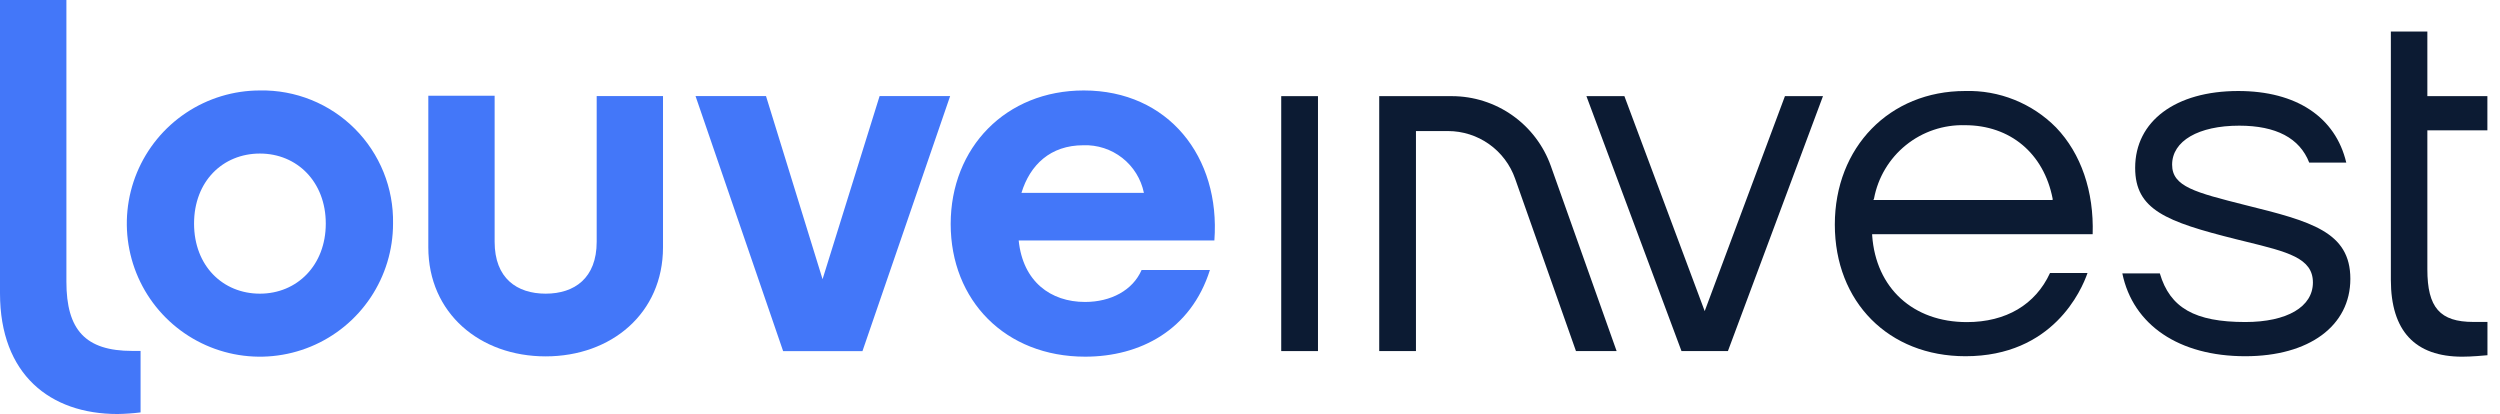 <svg width="157" height="26" viewBox="0 0 157 26" fill="none" xmlns="http://www.w3.org/2000/svg">
<path d="M16.323 5.681C14.67 5.681 13.054 6.171 11.679 7.09C10.304 8.008 9.233 9.314 8.6 10.841C7.967 12.369 7.802 14.05 8.125 15.671C8.447 17.293 9.243 18.782 10.412 19.951C11.581 21.12 13.071 21.916 14.692 22.239C16.314 22.562 17.995 22.396 19.522 21.763C21.05 21.131 22.355 20.059 23.274 18.684C24.192 17.31 24.683 15.694 24.683 14.04C24.704 12.937 24.502 11.84 24.089 10.817C23.676 9.793 23.061 8.863 22.281 8.083C21.5 7.302 20.57 6.687 19.547 6.275C18.523 5.862 17.427 5.66 16.323 5.681V5.681ZM16.323 18.442C13.992 18.442 12.187 16.695 12.187 14.04C12.187 11.386 13.992 9.643 16.323 9.643C18.654 9.643 20.459 11.419 20.459 14.04C20.459 16.661 18.654 18.442 16.323 18.442Z" fill="#4377F9"/>
<path d="M51.657 17.534L48.105 6.033H43.679L49.181 22.052H54.162L59.669 6.033H55.239L51.657 17.534Z" fill="#4377F9"/>
<path d="M37.472 15.184C37.472 17.472 36.072 18.442 34.267 18.442C32.462 18.442 31.063 17.476 31.063 15.184V6.014H26.898V15.527C26.898 19.677 30.146 22.38 34.267 22.38C38.389 22.38 41.637 19.677 41.637 15.527V6.033H37.472V15.184Z" fill="#4377F9"/>
<path d="M68.062 5.681C63.168 5.681 59.703 9.267 59.703 14.069C59.703 18.871 63.139 22.399 68.149 22.399C71.586 22.399 74.79 20.739 75.983 16.955H71.692C71.137 18.234 69.761 18.963 68.14 18.963C65.982 18.963 64.235 17.684 63.974 15.102H76.263C76.654 9.846 73.362 5.681 68.062 5.681ZM68.033 9.122C68.918 9.09 69.786 9.373 70.482 9.92C71.178 10.466 71.658 11.242 71.837 12.11H64.148C64.684 10.357 65.963 9.122 68.033 9.122V9.122Z" fill="#4377F9"/>
<path d="M8.306 22.038C5.357 22.038 4.17 20.71 4.17 17.694V0H0V18.418C0 23.519 3.147 26 7.38 26C7.864 25.992 8.347 25.959 8.828 25.899V22.038H8.306Z" fill="#4377F9"/>
<path d="M128.741 17.144C127.828 19.132 125.975 20.228 123.518 20.228C120.14 20.228 117.804 18.09 117.572 14.783V14.706H131.419C131.506 12.018 130.69 9.643 129.122 8.007C128.378 7.253 127.486 6.661 126.503 6.267C125.52 5.872 124.466 5.684 123.407 5.715C118.668 5.715 115.227 9.243 115.227 14.103C115.227 18.963 118.605 22.371 123.431 22.371C128.929 22.371 130.724 18.215 131.096 17.144H128.741ZM117.688 12.472C117.935 11.149 118.645 9.958 119.692 9.113C120.739 8.268 122.053 7.825 123.398 7.862C126.24 7.862 128.35 9.629 128.905 12.472V12.559H117.649L117.688 12.472Z" fill="#0C1B33"/>
<path d="M82.769 6.038H80.461V22.048H82.769V6.038Z" fill="#0C1B33"/>
<path d="M95.148 11.217L98.971 22.048H101.524L97.393 10.426C96.936 9.143 96.094 8.033 94.982 7.248C93.87 6.462 92.542 6.04 91.181 6.038H86.615V22.048H88.922V8.23H90.935C91.86 8.231 92.762 8.519 93.516 9.054C94.271 9.589 94.841 10.345 95.148 11.217V11.217Z" fill="#0C1B33"/>
<path d="M112.094 6.038L107.055 19.538L102.012 6.038H99.627L105.598 22.048H108.513L114.483 6.038H112.094Z" fill="#0C1B33"/>
<path d="M141.004 22.371C145.015 22.371 147.602 20.464 147.602 17.511C147.602 14.557 145.126 13.9 141.019 12.882C137.853 12.081 136.409 11.719 136.409 10.343C136.409 8.852 138.065 7.892 140.623 7.892C142.939 7.892 144.421 8.673 145.02 10.213H147.346C146.67 7.351 144.204 5.715 140.565 5.715C136.631 5.715 134.088 7.602 134.088 10.541C134.088 13.167 136.018 13.92 140.435 15.025L141.023 15.17C143.659 15.817 145.251 16.203 145.251 17.738C145.251 19.272 143.625 20.223 141.004 20.223C137.838 20.223 136.274 19.335 135.637 17.168H133.282C133.953 20.416 136.848 22.371 141.004 22.371Z" fill="#0C1B33"/>
<path d="M154.634 22.4C155.238 22.4 155.99 22.327 156.212 22.308V20.218H155.334C153.23 20.218 152.438 19.32 152.438 16.912V8.186H156.208V6.038H152.438V1.979H150.146V17.583C150.15 20.783 151.661 22.4 154.634 22.4Z" fill="#0C1B33"/>
</svg>
